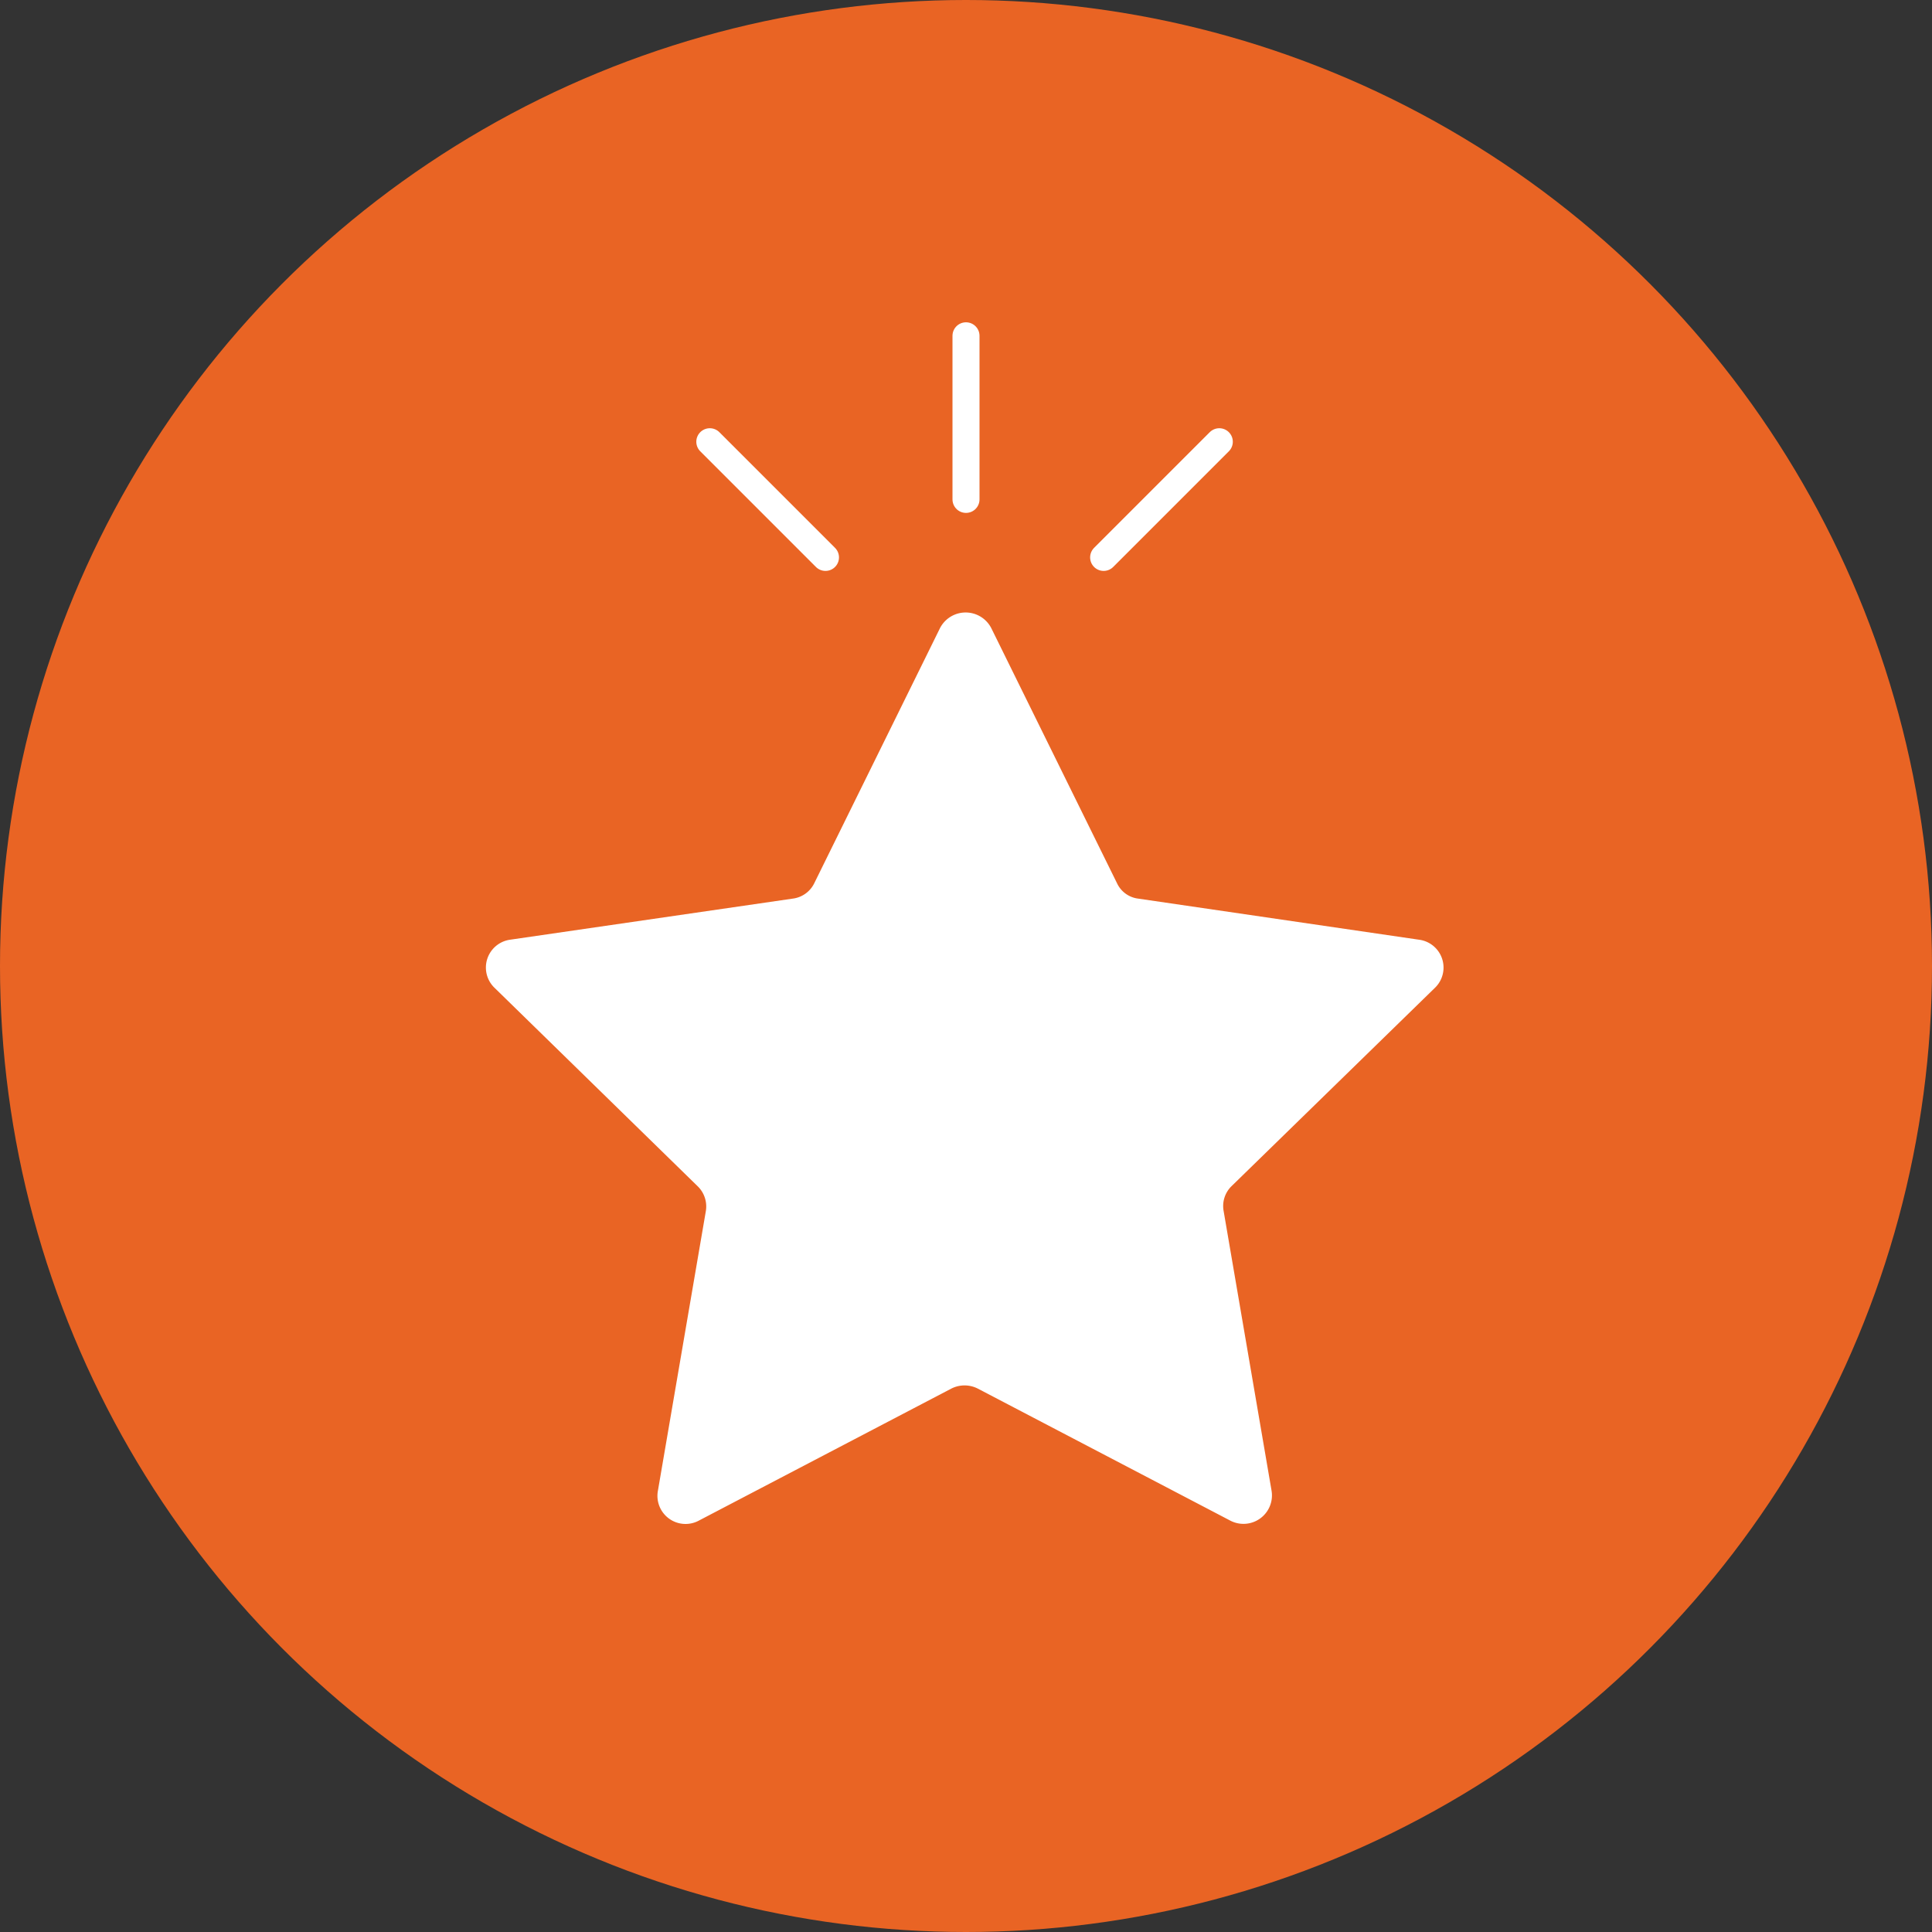 <svg xmlns="http://www.w3.org/2000/svg" viewBox="0 0 53.62 53.62"><rect x="0" y="0" width="53.62" height="53.62" fill="#333333" stroke="none"/><defs><style>.cls-1{fill:#e96424;}.cls-2{fill:#fff;}.cls-3{fill:none;stroke:#fff;stroke-linecap:round;stroke-miterlimit:10;stroke-width:0.75px;}</style></defs><g id="Layer_2" data-name="Layer 2"><g id="Layer_1-2" data-name="Layer 1"><circle class="cls-1" cx="26.81" cy="26.81" r="26.81"/><path class="cls-2" d="M27.52,17.45,31,24.51a.75.75,0,0,0,.59.43l7.79,1.14a.78.78,0,0,1,.44,1.34l-5.64,5.5a.77.77,0,0,0-.22.69l1.33,7.76a.79.79,0,0,1-1.15.83l-7-3.66a.81.81,0,0,0-.74,0l-7,3.66a.78.78,0,0,1-1.14-.83l1.33-7.76a.78.78,0,0,0-.23-.69l-5.63-5.5a.78.78,0,0,1,.43-1.34L22,24.94a.77.77,0,0,0,.6-.43l3.48-7.06A.8.8,0,0,1,27.52,17.45Z"/><line class="cls-3" x1="19.7" y1="12.26" x2="22.91" y2="15.47"/><line class="cls-3" x1="33.84" y1="12.26" x2="30.63" y2="15.47"/><line class="cls-3" x1="26.81" y1="9.32" x2="26.81" y2="13.86"/></g></g></svg>